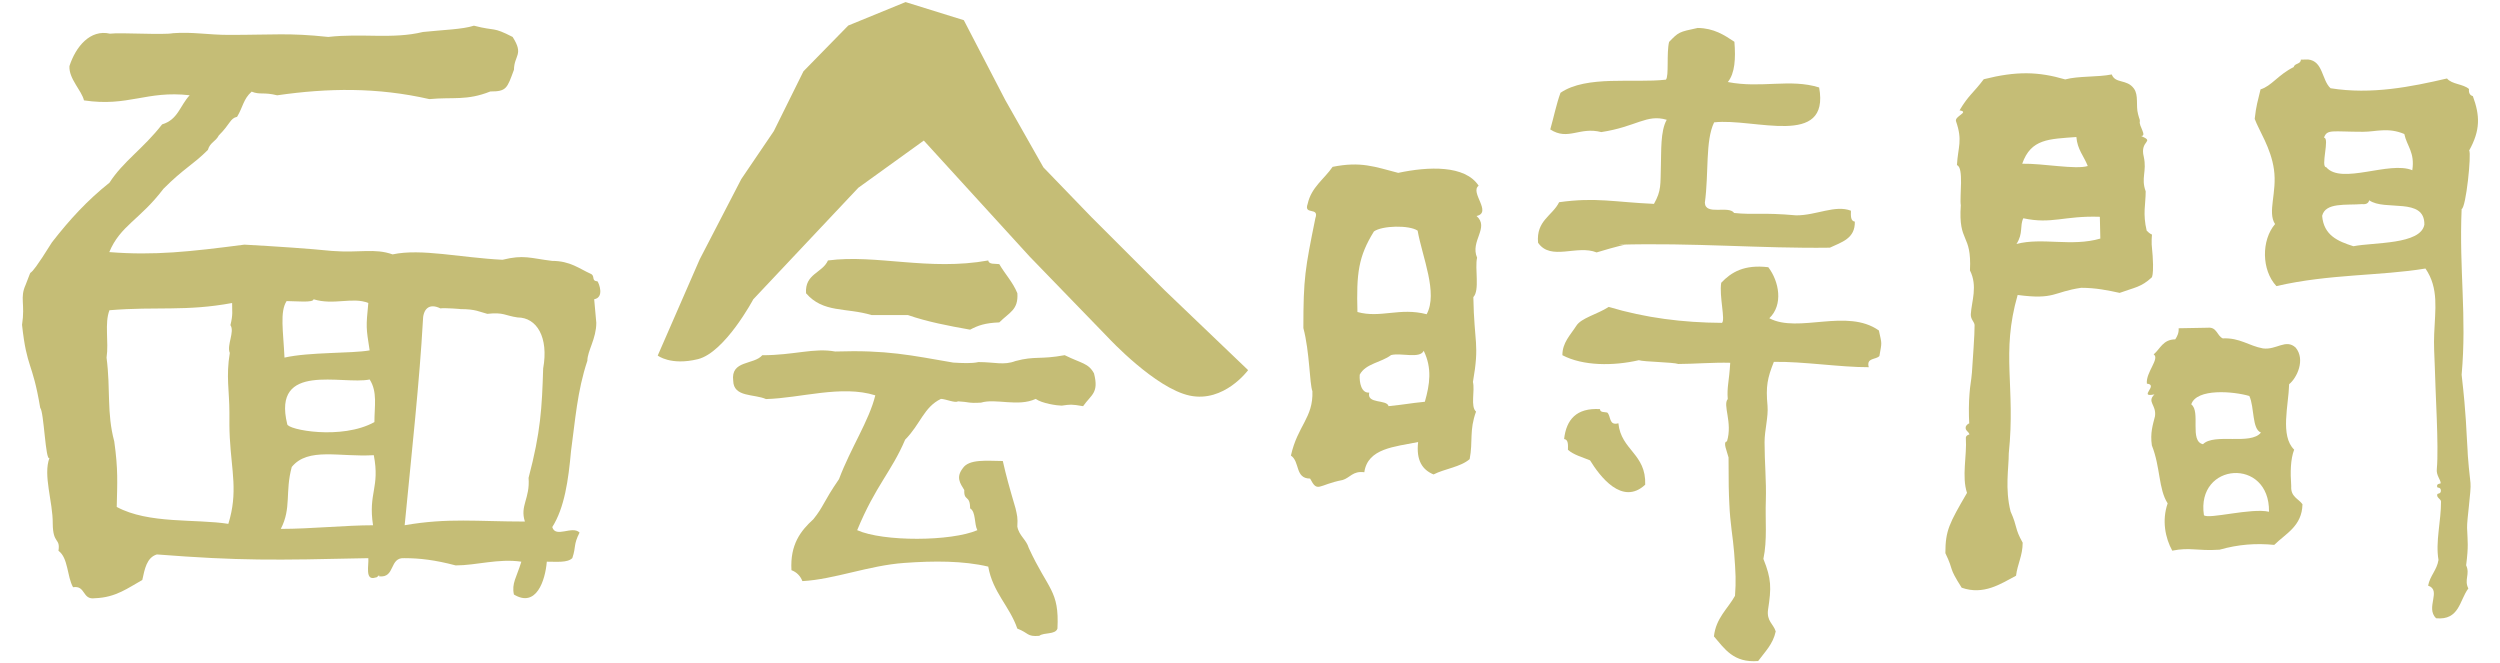 <?xml version="1.0" encoding="utf-8"?>
<!-- Generator: Adobe Illustrator 16.0.4, SVG Export Plug-In . SVG Version: 6.00 Build 0)  -->
<!DOCTYPE svg PUBLIC "-//W3C//DTD SVG 1.1//EN" "http://www.w3.org/Graphics/SVG/1.1/DTD/svg11.dtd">
<svg version="1.1" id="レイヤー_1" xmlns="http://www.w3.org/2000/svg" xmlns:xlink="http://www.w3.org/1999/xlink" x="0px"
	 y="0px" width="98px" height="26px" viewBox="0 0 98 26" enable-background="new 0 0 98 26" xml:space="preserve">
<g>
	<path fill="#C5BD76" d="M23.375,12.653c0,0.626-0.35,1.105-0.35,1.488c-0.398,1.187-0.477,2.352-0.641,3.541
		c-0.103,1.143-0.256,2.223-0.735,2.979c0.128,0.444,0.786-0.071,1.07,0.215c-0.25,0.496-0.128,0.538-0.284,1.001
		c-0.188,0.191-0.624,0.139-1,0.141c-0.062,0.743-0.414,1.818-1.289,1.287c-0.097-0.437,0.106-0.678,0.291-1.287
		c-0.905-0.132-1.764,0.146-2.575,0.146c-0.812-0.215-1.42-0.284-1.999-0.284c-0.62-0.049-0.351,0.787-1.002,0.713
		c0.026-0.124-0.054,0.056-0.142,0.046c-0.429,0.145-0.252-0.506-0.281-0.759c-3.695,0.082-5.031,0.106-8.289-0.146
		c-0.399,0.123-0.477,0.572-0.571,1.002c-0.556,0.306-1.029,0.687-1.857,0.714c-0.506,0.075-0.353-0.511-0.857-0.431
		c-0.241-0.429-0.185-1.148-0.572-1.428c0.08-0.519-0.217-0.244-0.224-1.062c0.007-0.864-0.386-1.898-0.129-2.578
		c-0.155,0.154-0.216-1.82-0.362-1.962c-0.308-1.843-0.522-1.505-0.713-3.254c0.129-0.845-0.095-1.046,0.142-1.573
		c0.419-1.053-0.199,0.315,1.031-1.663C2.733,8.604,3.42,7.856,4.292,7.161C4.833,6.32,5.604,5.84,6.355,4.876
		c0.624-0.187,0.691-0.722,1.08-1.142c-1.7-0.193-2.399,0.462-4.143,0.201c-0.091-0.39-0.598-0.845-0.57-1.344
		C2.967,1.833,3.533,1.14,4.311,1.32c0.422-0.052,2.08,0.058,2.477-0.019C7.54,1.244,8.164,1.368,8.972,1.368
		c1.779,0,2.329-0.086,3.894,0.08c1.322-0.151,2.524,0.096,3.712-0.194c0.801-0.085,1.551-0.101,2-0.247
		c0.883,0.229,0.702,0.023,1.517,0.441c0.448,0.702,0.063,0.702,0.052,1.286c-0.27,0.731-0.289,0.852-0.926,0.852
		c-0.934,0.37-1.445,0.211-2.391,0.299c-2.042-0.465-3.968-0.437-5.965-0.149c-0.54-0.135-0.672-0.009-1-0.144
		C9.539,3.88,9.525,4.195,9.294,4.579C9.018,4.637,9.031,4.858,8.578,5.307c-0.13,0.253-0.343,0.27-0.429,0.57
		C7.554,6.472,7.224,6.583,6.408,7.4C5.479,8.624,4.717,8.839,4.284,9.882c1.765,0.14,3.165-0.015,5.296-0.292
		c1.306,0.072,2.523,0.155,3.428,0.246c1.095,0.086,1.668-0.117,2.382,0.136c1.114-0.241,2.684,0.131,4.308,0.211
		c0.84-0.207,1.079-0.062,1.946,0.044c0.713,0,1.073,0.312,1.506,0.503c0.2,0.087,0.007,0.275,0.273,0.3
		c0.055,0.072,0.277,0.627-0.131,0.701 M20.72,18.732c0.477-1.803,0.524-2.746,0.572-4.287c0.222-1.225-0.251-2.001-1.002-2.001
		c-0.499-0.071-0.542-0.213-1.187-0.141c-0.313-0.079-0.446-0.186-1.057-0.186c0.081,0-0.623-0.055-0.782-0.028
		c-0.452-0.221-0.687,0.031-0.687,0.5c-0.129,2.326-0.432,5.086-0.714,8c1.705-0.295,2.842-0.144,4.713-0.144
		C20.373,19.814,20.783,19.551,20.72,18.732z M14.623,20.59c-0.195-1.281,0.276-1.462,0.03-2.747
		c-1.345,0.082-2.577-0.323-3.216,0.462c-0.269,0.982-0.005,1.61-0.43,2.428C12.183,20.732,13.553,20.59,14.623,20.59z
		 M14.677,16.546c0-0.622,0.125-1.187-0.186-1.67c-1.063,0.222-3.833-0.711-3.232,1.749C11.259,16.846,13.391,17.258,14.677,16.546z
		 M14.438,11.877c-0.617-0.249-1.356,0.1-2.147-0.146c0,0.146-0.708,0.071-1.056,0.071c-0.271,0.419-0.132,1.17-0.083,2.216
		c0.974-0.223,2.621-0.156,3.338-0.283C14.347,12.824,14.347,12.824,14.438,11.877z M8.951,20.535
		c0.383-1.238,0.127-2.057,0.057-3.373c-0.02-0.378-0.015-0.613-0.015-0.984c0-0.843-0.138-1.425,0.015-2.342
		C8.879,13.534,9.21,13,9.033,12.746c0.107-0.438,0.062-0.536,0.066-0.868c-1.831,0.338-2.923,0.129-4.808,0.283
		c-0.2,0.511-0.021,1.239-0.114,1.858c0.164,1.276,0,2.16,0.302,3.285c0.155,1.107,0.118,1.604,0.097,2.568
		C5.826,20.547,7.67,20.334,8.951,20.535z"/>
	<path fill="#C5BD76" d="M42.885,14.637c0.198,0.772-0.101,0.822-0.428,1.285c-0.466-0.081-0.504-0.068-0.837-0.021
		c-0.174,0-0.776-0.086-1.02-0.264c-0.693,0.321-1.564-0.029-2.143,0.146c-0.519,0.031-0.454-0.028-0.904-0.051
		c-0.116,0.076-0.474-0.09-0.668-0.096c-0.674,0.325-0.802,0.993-1.403,1.598c-0.542,1.271-1.154,1.791-1.881,3.549
		c1.022,0.458,3.685,0.443,4.711,0c-0.13-0.254-0.051-0.717-0.284-0.856c0-0.541-0.251-0.264-0.228-0.717
		c-0.169-0.271-0.331-0.5-0.06-0.854c0.247-0.373,0.948-0.289,1.57-0.285c0.132,0.584,0.251,1.011,0.499,1.856
		c0.06,0.271,0.093,0.354,0.07,0.716c0.067,0.359,0.353,0.506,0.449,0.838c0.759,1.649,1.2,1.654,1.124,3.16
		c-0.085,0.246-0.526,0.139-0.713,0.283c-0.487,0.044-0.408-0.113-0.86-0.283c-0.306-0.887-0.962-1.416-1.14-2.43
		c-0.98-0.232-2.125-0.229-3.288-0.145c-1.395,0.098-2.753,0.648-3.997,0.713c-0.082-0.205-0.222-0.35-0.429-0.428
		c-0.057-1.01,0.361-1.543,0.859-1.998c0.406-0.5,0.387-0.676,1.004-1.57c0.469-1.243,1.177-2.282,1.424-3.286
		c-1.323-0.416-2.928,0.11-4.285,0.146c-0.466-0.207-1.274-0.062-1.285-0.718c-0.106-0.813,0.81-0.614,1.14-1
		c1.246,0,2.026-0.299,2.858-0.146c2.021-0.066,2.955,0.146,4.626,0.434c0.351,0.02,0.716,0.041,0.991-0.02
		c0.64,0,0.988,0.136,1.451-0.041c0.775-0.207,0.949-0.049,1.928-0.229C42.402,14.252,42.667,14.232,42.885,14.637z"/>
	<path fill="#C5BD76" d="M39.881,11.495c0.043,0.655-0.31,0.744-0.708,1.143c-0.565,0.022-0.833,0.121-1.145,0.285
		c-0.853-0.15-1.692-0.313-2.433-0.571c-0.472,0-0.948,0-1.423,0c-1.021-0.306-1.898-0.074-2.575-0.856
		c-0.053-0.771,0.642-0.79,0.859-1.286c1.893-0.25,3.954,0.421,6.284,0c0.022,0.166,0.258,0.119,0.432,0.144
		C39.395,10.741,39.701,11.054,39.881,11.495z"/>
	<path fill="#C5BD76" d="M73.652,12.955c0.123,0.562,0.119,0.435,0.021,1c-0.133,0.154-0.522,0.056-0.418,0.439
		c-1.103,0.006-2.58-0.229-3.72-0.209c-0.254,0.638-0.319,0.961-0.248,1.721c0.037,0.434-0.116,0.959-0.116,1.427
		c0,0.806,0.073,1.495,0.05,2.287c-0.029,0.754,0.062,1.544-0.096,2.288c0.316,0.787,0.316,1.133,0.182,1.994
		c-0.059,0.451,0.213,0.555,0.301,0.85c-0.106,0.501-0.426,0.803-0.688,1.16c-0.968,0.079-1.314-0.48-1.734-0.965
		c0.08-0.721,0.535-1.072,0.826-1.59c0.043-0.571,0.028-0.885-0.035-1.711c-0.043-0.57-0.156-1.114-0.187-1.896
		c-0.022-0.436-0.031-0.792-0.031-1.818c-0.06-0.244-0.235-0.607-0.062-0.63c0.229-0.739-0.176-1.421,0.031-1.659
		c-0.037-0.483,0.053-0.664,0.097-1.422c-0.646-0.019-1.468,0.047-2.034,0.047c-0.208-0.072-1.339-0.082-1.549-0.148
		c-0.996,0.23-2.189,0.23-2.996-0.196c-0.002-0.493,0.311-0.786,0.545-1.152c0.195-0.31,0.816-0.447,1.271-0.741
		c1.441,0.432,2.91,0.616,4.44,0.625c0.14-0.108-0.114-1.045-0.03-1.571c0.394-0.416,0.9-0.723,1.846-0.61
		c0.426,0.562,0.592,1.472,0.039,2C70.497,13.079,72.396,12.068,73.652,12.955z"/>
	<path fill="#C5BD76" d="M72.557,8.26c-0.007,0.207-0.014,0.406,0.152,0.428c0.016,0.668-0.521,0.804-0.979,1.021
		c-2.674,0.038-5.367-0.202-8.293-0.116c0.39,0.053,0.75-0.182-0.85,0.302c-0.766-0.312-1.799,0.347-2.295-0.38
		c-0.08-0.872,0.562-1.052,0.825-1.588c1.438-0.202,2.165-0.004,3.718,0.065c0.296-0.521,0.249-0.76,0.271-1.473
		c0.021-0.569-0.025-1.377,0.229-1.823c-0.79-0.235-1.187,0.273-2.565,0.482c-0.856-0.221-1.297,0.351-2-0.104
		c0.137-0.48,0.238-0.989,0.401-1.436c1.015-0.697,2.873-0.372,4.132-0.515c0.125-0.133,0.018-1.042,0.125-1.479
		c0.377-0.389,0.377-0.389,1.121-0.548c0.637,0.009,1.041,0.277,1.439,0.542c0.054,0.661,0.021,1.234-0.258,1.578
		c1.316,0.257,2.441-0.144,3.58,0.213c0.432,2.384-2.554,1.188-4.117,1.368c-0.35,0.724-0.203,1.972-0.363,3.151
		c0.021,0.512,0.934,0.092,1.148,0.401c0.766,0.08,1.086-0.027,2.433,0.093C71.199,8.445,71.938,8.02,72.557,8.26z"/>
	<path fill="#C5BD76" d="M63.441,16.592c0.104,1.059,1.092,1.193,1.051,2.408c-0.905,0.842-1.784-0.341-2.162-0.954
		c-0.305-0.127-0.639-0.212-0.867-0.414c0.006-0.2,0.016-0.403-0.15-0.422c0.086-0.758,0.478-1.228,1.405-1.173
		c0.007,0.141,0.175,0.107,0.285,0.134C63.156,16.3,63.057,16.7,63.441,16.592z"/>
	<path fill="#C5BD76" d="M57.881,8.467c0.516,0.457-0.261,0.978,0.021,1.634c-0.096,0.422,0.111,1.279-0.147,1.546
		c0.033,1.829,0.249,1.808-0.016,3.326c0.084,0.348-0.105,0.963,0.122,1.162c-0.271,0.741-0.115,1.149-0.25,1.862
		c-0.358,0.312-0.973,0.375-1.416,0.601c-0.434-0.179-0.688-0.545-0.604-1.271c-0.918,0.188-1.977,0.243-2.11,1.185
		c-0.453-0.062-0.558,0.219-0.854,0.305c-0.97,0.187-0.97,0.519-1.271-0.057c-0.598,0-0.392-0.66-0.752-0.902
		c0.261-1.176,0.879-1.479,0.842-2.521c-0.115-0.312-0.104-1.533-0.354-2.477c0-1.968,0.068-2.318,0.47-4.305
		c0.164-0.465-0.47-0.1-0.301-0.565c0.145-0.656,0.647-0.966,0.977-1.45c1.104-0.22,1.639-0.007,2.572,0.236
		c1.184-0.252,2.621-0.311,3.153,0.504C57.607,7.539,58.505,8.329,57.881,8.467z M55.925,12.318
		c0.452-0.834-0.169-2.234-0.354-3.277c-0.329-0.224-1.395-0.2-1.713,0.032c-0.609,0.984-0.689,1.636-0.646,3.158
		C54.121,12.483,54.872,12.042,55.925,12.318z M55.854,15.749c0.195-0.681,0.289-1.319-0.045-1.999
		c-0.144,0.325-0.893,0.068-1.279,0.169c-0.379,0.29-1.002,0.331-1.229,0.769c-0.021,0.312,0.066,0.732,0.374,0.701
		c-0.112,0.459,0.688,0.256,0.757,0.532C55.203,15.841,55.174,15.818,55.854,15.749z"/>
	<path fill="#C5BD76" d="M96.936,3.768c0.281,0.767,0.299,1.33-0.144,2.131c0.094,0.124-0.125,2.259-0.296,2.294
		c-0.102,2.421,0.207,4.177,0,6.499c0.191,1.676,0.172,2.062,0.244,3.146c-0.03-0.463,0,0.226,0.103,1.091
		c0.035,0.295-0.146,1.451-0.133,1.77c0.021,0.562,0.06,0.681-0.037,1.461c0.162,0.351-0.088,0.562,0.086,0.908
		c-0.349,0.459-0.345,1.256-1.265,1.168c-0.428-0.416,0.229-1.098-0.312-1.279c0.076-0.395,0.344-0.604,0.407-1.008
		c-0.124-0.711,0.103-1.518,0.099-2.289c-0.008-0.108-0.184-0.146-0.146-0.284c0.01-0.042,0.146-0.006,0.141-0.146
		c-0.009-0.154-0.138-0.086-0.146-0.144c-0.036-0.146,0.14-0.114,0.139-0.146c-0.004-0.145-0.184-0.301-0.152-0.566
		c0.08-0.861-0.061-3.059-0.08-3.998c-0.016-0.41-0.043-0.881-0.024-1.285c0.035-0.942,0.192-1.786-0.342-2.565
		c-1.777,0.295-3.763,0.208-5.843,0.689c-0.59-0.631-0.59-1.804-0.053-2.431c-0.308-0.467,0.086-1.242-0.043-2.138
		c-0.117-0.848-0.588-1.527-0.755-1.986c0.062-0.548,0.114-0.661,0.229-1.157c0.433-0.131,0.688-0.571,1.302-0.875
		c0.03-0.154,0.278-0.104,0.278-0.291c0.095-0.004,0.188-0.005,0.285-0.005c0.59,0.061,0.531,0.807,0.879,1.127
		c1.607,0.258,3.164-0.058,4.565-0.383c0.192,0.234,0.638,0.212,0.862,0.413C96.768,3.65,96.824,3.737,96.936,3.768z M95.035,8.808
		c0.021-1.096-1.553-0.521-2.162-0.957c-0.029,0.109-0.113,0.169-0.28,0.15c-0.627,0.05-1.435-0.075-1.565,0.459
		c0.062,0.765,0.615,0.999,1.226,1.192C93.059,9.493,94.885,9.596,95.035,8.808z M94.562,6.673c0.107-0.701-0.213-0.944-0.313-1.42
		c-0.644-0.271-1.103-0.087-1.62-0.087c-1.21,0-1.408-0.113-1.529,0.232c0.237-0.004-0.146,1.162,0.088,1.156
		C91.779,7.255,93.668,6.297,94.562,6.673z"/>
	<path fill="#C5BD76" d="M89.99,13.626c0.39,0.472,0.051,1.187-0.256,1.435c-0.019,0.817-0.362,2.021,0.197,2.565
		c-0.144,0.377-0.154,0.881-0.115,1.433c-0.026,0.418,0.281,0.484,0.441,0.707c-0.019,0.862-0.652,1.145-1.107,1.594
		c-0.711-0.07-1.396-0.023-2.142,0.188c-0.897,0.058-1.142-0.104-1.856,0.038c-0.277-0.503-0.41-1.188-0.18-1.854
		c-0.363-0.561-0.279-1.416-0.619-2.271c-0.072-0.492,0.039-0.807,0.123-1.146c0.06-0.455-0.33-0.553-0.021-0.855
		c-0.664,0.137,0.186-0.375-0.297-0.421c-0.051-0.437,0.517-0.983,0.266-1.147c0.26-0.218,0.362-0.585,0.846-0.589
		c0.073-0.117,0.145-0.24,0.133-0.435c0.384-0.007,0.767-0.015,1.143-0.021c0.357-0.036,0.354,0.309,0.585,0.418
		c0.673-0.031,1.019,0.292,1.577,0.393C89.24,13.727,89.602,13.269,89.99,13.626z M88.945,20.061
		c0.033-2.146-2.865-1.943-2.551,0.135C86.562,20.368,88.256,19.898,88.945,20.061z M88.629,16.956
		c-0.357-0.134-0.25-0.99-0.455-1.433c-0.613-0.182-2.068-0.312-2.277,0.328c0.381,0.28-0.084,1.444,0.459,1.562
		C86.802,16.968,88.23,17.463,88.629,16.956z"/>
	<path fill="#C5BD76" d="M84.346,9.583c0.141,1.383-0.045,1.312,0.006,1.289c-0.422,0.389-0.66,0.39-1.262,0.609
		c-0.463-0.101-0.938-0.199-1.508-0.199c-1.102,0.161-1.023,0.476-2.49,0.281c-0.662,2.3-0.076,3.58-0.348,6.21
		c0,0.582-0.155,1.386,0.072,2.281c0.283,0.627,0.146,0.637,0.473,1.219c-0.001,0.514-0.204,0.834-0.26,1.295
		c-0.605,0.322-1.271,0.772-2.131,0.47c-0.551-0.869-0.276-0.599-0.639-1.354c0-0.891,0.152-1.164,0.848-2.363
		c-0.213-0.637,0-1.459-0.045-2.141c-0.016-0.115,0.139-0.154,0.139-0.146c-0.016-0.115-0.165-0.142-0.146-0.284
		c0.004-0.086,0.139-0.169,0.139-0.146c-0.02-0.359-0.019-0.832,0.011-1.17c0.021-0.322,0.067-0.49,0.095-0.832
		c0.028-0.451,0.11-1.514,0.104-1.858c-0.004-0.124-0.158-0.221-0.148-0.427c0.028-0.497,0.278-1.1-0.033-1.715
		c0.074-1.48-0.464-1.047-0.359-2.557c-0.055-0.328,0.129-1.481-0.152-1.572c0.041-0.726,0.229-0.951-0.034-1.714
		c-0.079-0.207,0.548-0.364,0.136-0.433c0.354-0.6,0.543-0.677,0.949-1.22c1.287-0.324,2.135-0.301,3.193,0.007
		c0.531-0.142,1.266-0.082,1.824-0.195c0.144,0.374,0.591,0.17,0.869,0.553c0.193,0.263,0.071,0.669,0.162,1
		c0.072,0.28,0.062,0.15,0.072,0.28c-0.056,0.177,0.296,0.584,0.049,0.579c0.562,0.246-0.064,0.151,0.104,0.814
		c0.128,0.585-0.118,0.828,0.075,1.356c0,0.521-0.121,0.868,0.039,1.541C84.451,9.352,84.331,8.962,84.346,9.583z M82.333,9.352
		c-0.008-0.287-0.01-0.571-0.019-0.854c-1.414-0.047-1.879,0.299-3,0.058c-0.146,0.295,0.004,0.586-0.268,1.008
		C80.053,9.297,81.203,9.682,82.333,9.352z M79.271,6.418c0.806-0.016,2.098,0.237,2.569,0.09c-0.146-0.383-0.409-0.645-0.446-1.137
		C80.318,5.453,79.615,5.436,79.271,6.418z"/>
	<path fill="#C5BD76" d="M25.783,13.938l1.645-3.771l1.631-3.148l1.274-1.878l1.163-2.347l1.755-1.793l2.247-0.92l2.284,0.71
		l1.626,3.133l1.494,2.637l1.88,1.947l2.882,2.88l3.262,3.121c0,0-0.937,1.283-2.288,0.999c-1.349-0.285-3.184-2.259-3.184-2.259
		l-3.091-3.191l-4.15-4.548l-2.567,1.85l-4.117,4.372c0,0-1.11,2.083-2.172,2.347C26.292,14.34,25.783,13.938,25.783,13.938z"/>
</g>
</svg>
